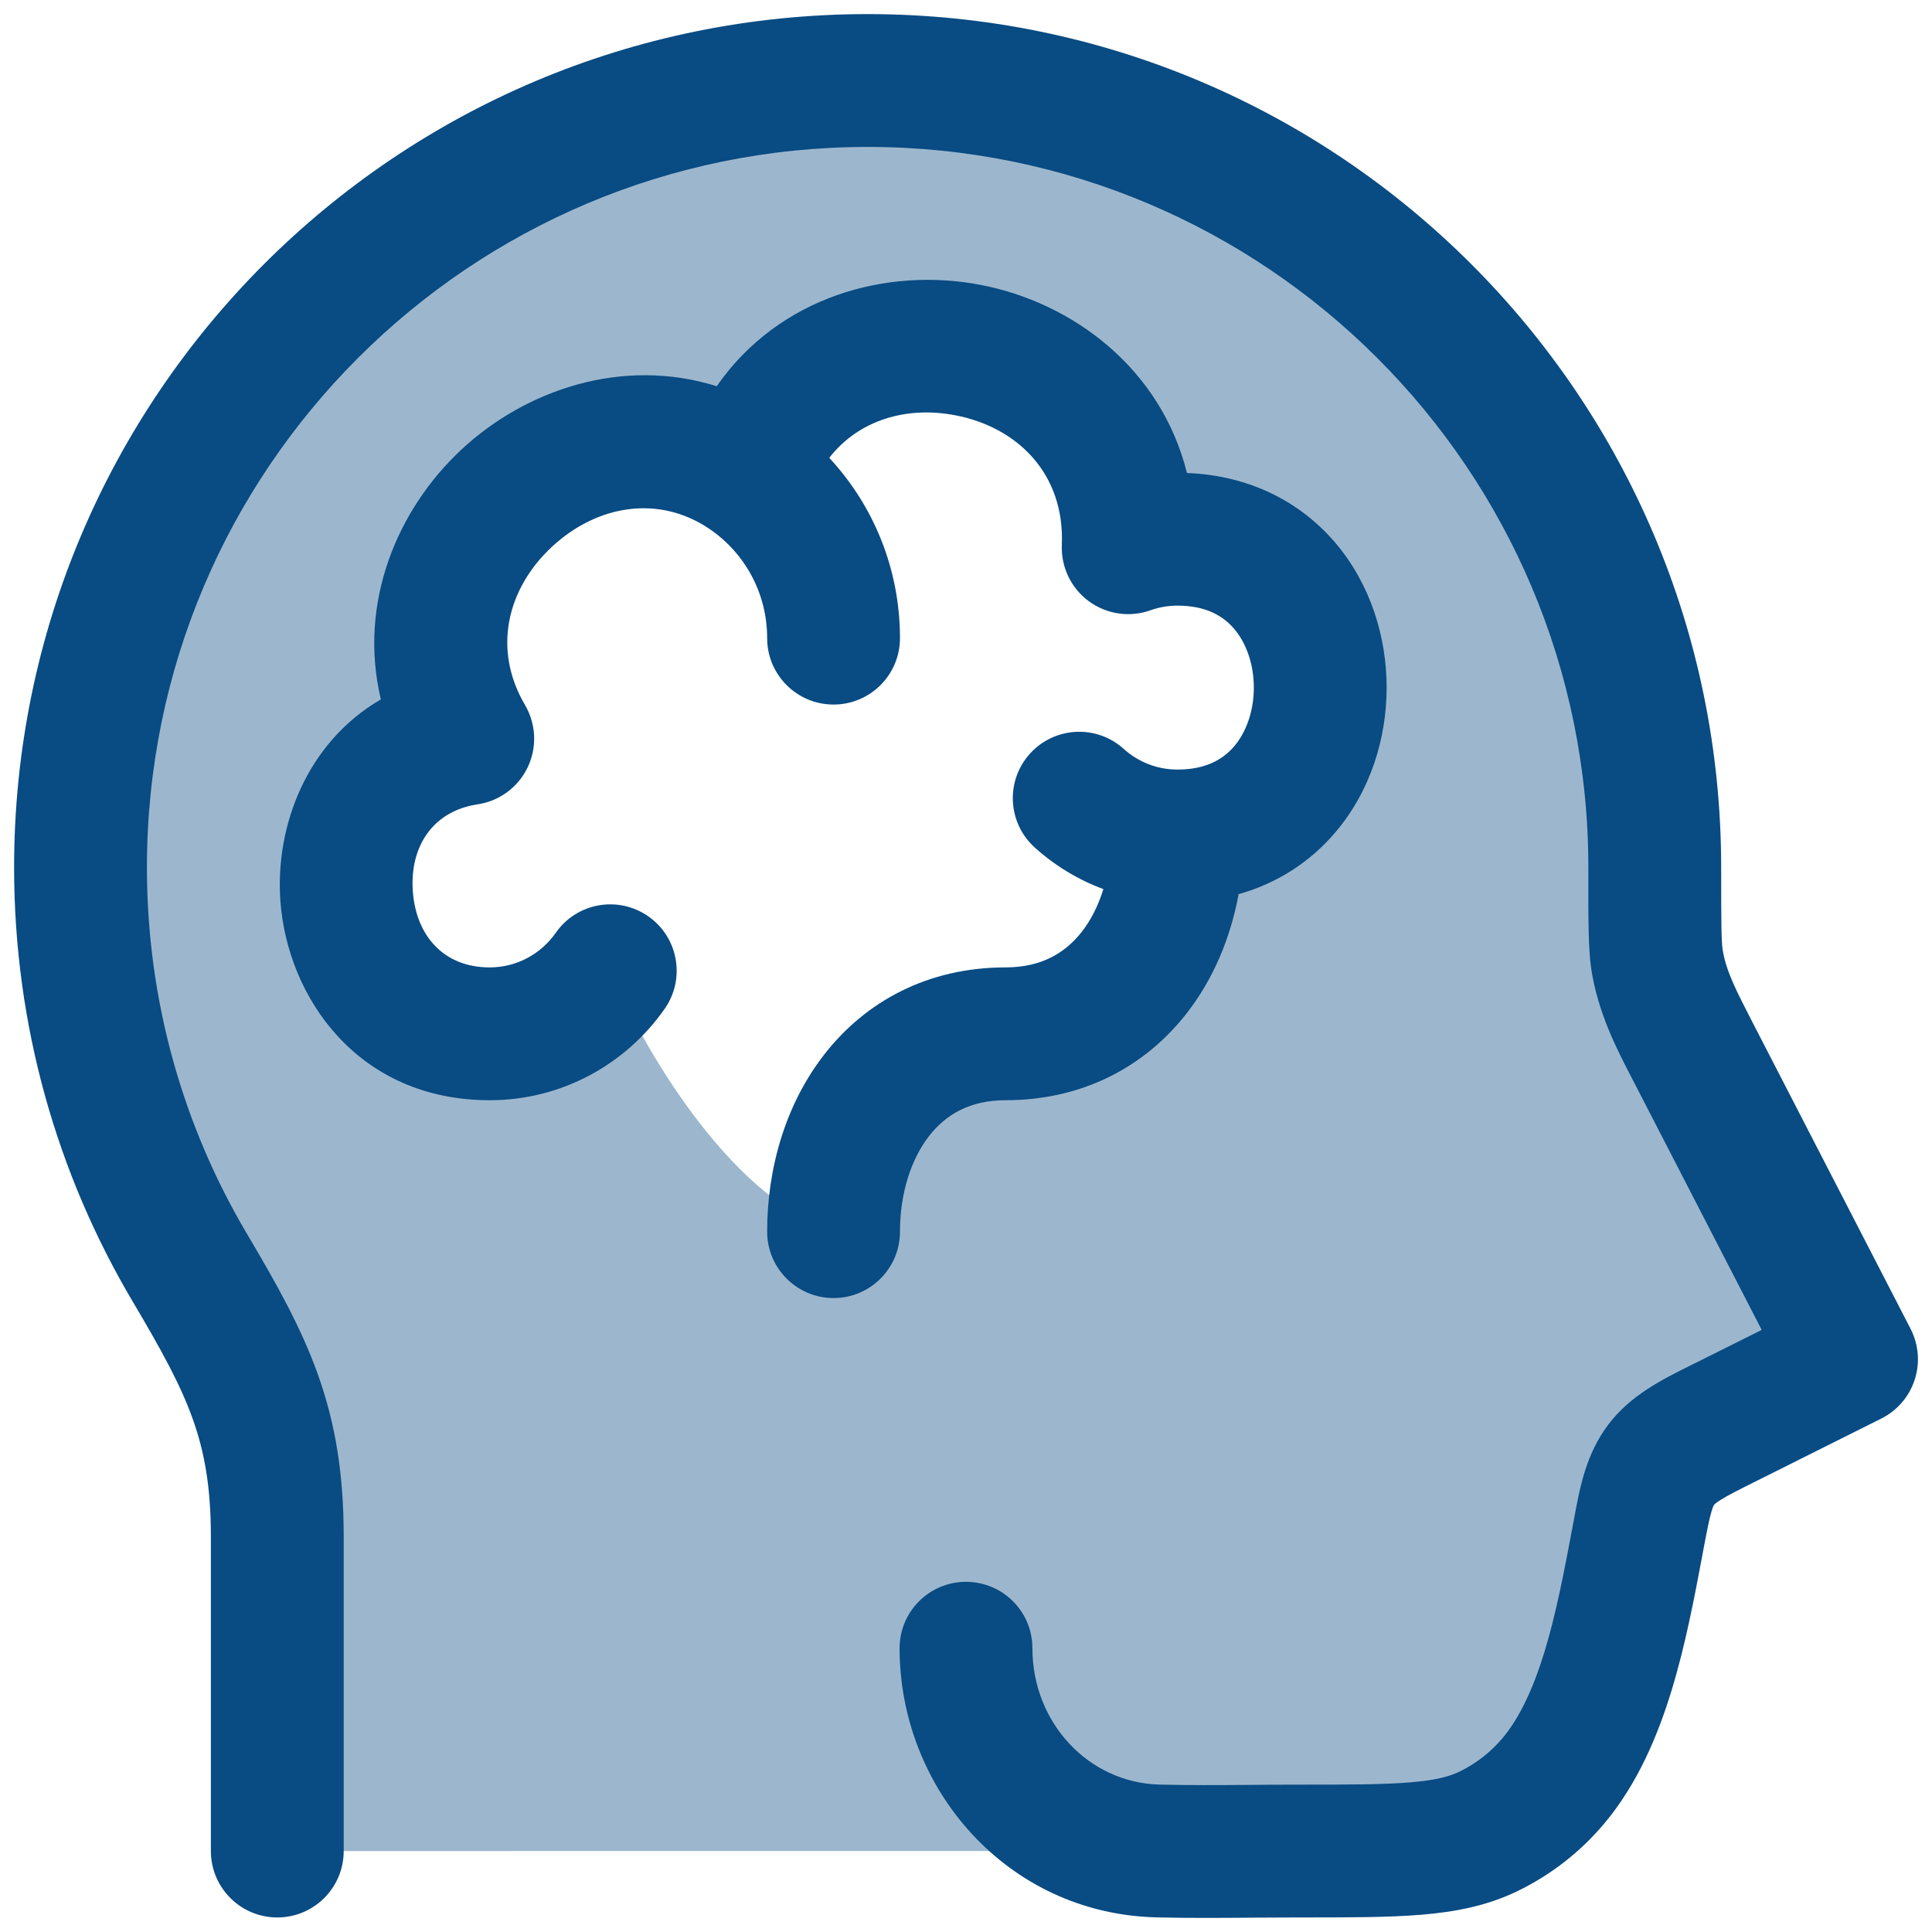 <?xml version="1.0" encoding="UTF-8"?> <svg xmlns="http://www.w3.org/2000/svg" width="40" height="40" viewBox="0 0 40 40" fill="none"><g id="elements"><path id="Tone" opacity="0.4" fill-rule="evenodd" clip-rule="evenodd" d="M34.26 17.959C34.26 8.961 26.963 1.667 17.963 1.667C8.963 1.667 1.667 8.961 1.667 17.959C1.667 20.985 2.493 23.819 3.931 26.248C5.131 28.274 5.741 29.485 5.741 31.816V38.324L23.975 38.323C24.622 38.338 25.271 38.334 25.918 38.329C26.234 38.326 26.549 38.324 26.864 38.324C28.943 38.324 29.982 38.324 30.828 37.911C31.34 37.662 31.794 37.307 32.161 36.871C33.199 35.636 33.568 33.678 33.902 31.904L33.916 31.829C34.062 31.054 34.135 30.667 34.394 30.324C34.653 29.981 35.025 29.796 35.768 29.424L38.334 28.141L35.069 21.81C35.051 21.774 35.032 21.739 35.014 21.704C34.706 21.107 34.404 20.523 34.304 19.851C34.26 19.553 34.26 19.021 34.26 17.959ZM24.378 11.164C24.02 11.164 23.677 11.226 23.358 11.34C23.55 6.76 16.948 5.517 15.452 9.807C12.057 7.516 7.532 11.627 9.685 15.293C6.071 15.835 6.457 21.404 10.138 21.404C11.17 21.404 12.082 20.888 12.635 20.099C13.262 21.594 15.064 24.767 17.258 25.5C17.258 23.399 18.475 21.404 20.818 21.404C23.161 21.404 24.378 19.409 24.378 17.308C28.319 17.308 28.319 11.164 24.378 11.164Z" fill="#094B83"></path><g id="Icon"><path d="M17.963 0.292C8.204 0.292 0.292 8.201 0.292 17.959C0.292 21.239 1.187 24.314 2.748 26.948C3.349 27.963 3.738 28.671 3.991 29.38C4.233 30.058 4.366 30.785 4.366 31.816V38.324C4.366 39.083 4.982 39.699 5.741 39.699C6.5 39.699 7.116 39.083 7.116 38.324V31.816C7.116 30.517 6.944 29.472 6.581 28.455C6.229 27.47 5.713 26.558 5.114 25.547C3.798 23.325 3.042 20.732 3.042 17.959C3.042 9.721 9.722 3.042 17.963 3.042C26.204 3.042 32.885 9.721 32.885 17.959L32.885 18.138C32.884 19.031 32.884 19.652 32.944 20.053C33.079 20.962 33.483 21.739 33.778 22.306L33.847 22.44L36.474 27.534L35.153 28.194L35.012 28.264C34.413 28.561 33.756 28.887 33.297 29.496C32.837 30.104 32.708 30.8 32.592 31.431L32.565 31.574L32.551 31.649C32.381 32.551 32.218 33.408 31.98 34.189C31.741 34.972 31.457 35.571 31.108 35.986C30.865 36.275 30.564 36.51 30.225 36.676C30.015 36.778 29.731 36.858 29.195 36.902C28.64 36.948 27.926 36.949 26.864 36.949C26.526 36.949 26.2 36.951 25.879 36.954C25.245 36.959 24.634 36.963 24.009 36.948C22.54 36.912 21.375 35.67 21.375 34.125C21.375 33.365 20.76 32.75 20 32.75C19.241 32.75 18.625 33.365 18.625 34.125C18.625 37.031 20.852 39.622 23.942 39.697C24.61 39.714 25.298 39.708 25.958 39.703C26.267 39.701 26.571 39.699 26.864 39.699H26.919C27.912 39.699 28.739 39.699 29.421 39.643C30.137 39.584 30.796 39.457 31.431 39.147C32.116 38.813 32.723 38.339 33.213 37.756C33.902 36.936 34.322 35.938 34.611 34.99C34.897 34.052 35.084 33.057 35.247 32.192L35.253 32.158L35.267 32.083C35.345 31.672 35.387 31.457 35.433 31.299C35.467 31.183 35.486 31.159 35.49 31.154C35.49 31.154 35.491 31.153 35.49 31.154C35.493 31.15 35.498 31.144 35.511 31.133C35.527 31.119 35.559 31.093 35.626 31.052C35.777 30.958 35.989 30.85 36.383 30.654L38.948 29.371C39.277 29.207 39.527 28.918 39.641 28.568C39.755 28.219 39.724 27.838 39.556 27.511L36.291 21.18C35.934 20.487 35.73 20.09 35.664 19.649C35.639 19.481 35.635 19.094 35.635 17.959C35.635 8.201 27.723 0.292 17.963 0.292Z" fill="#094B83"></path><path d="M21.984 11.282C22.046 9.804 21.06 8.843 19.779 8.598C18.775 8.405 17.783 8.69 17.169 9.479C18.077 10.456 18.633 11.77 18.633 13.212C18.633 13.971 18.017 14.587 17.258 14.587C16.499 14.587 15.883 13.971 15.883 13.212C15.883 12.266 15.407 11.436 14.683 10.947C13.628 10.235 12.35 10.46 11.426 11.322C10.513 12.172 10.182 13.426 10.87 14.597C11.101 14.991 11.122 15.474 10.925 15.886C10.729 16.298 10.34 16.586 9.888 16.653C8.957 16.793 8.481 17.531 8.547 18.453C8.613 19.37 9.183 20.029 10.138 20.029C10.7 20.029 11.2 19.75 11.508 19.311C11.943 18.688 12.8 18.537 13.423 18.972C14.045 19.407 14.197 20.265 13.761 20.887C12.964 22.026 11.64 22.779 10.138 22.779C7.412 22.779 5.949 20.653 5.805 18.651C5.694 17.108 6.347 15.375 7.885 14.48C7.41 12.481 8.223 10.549 9.55 9.311C10.881 8.069 12.886 7.384 14.839 7.996C16.133 6.136 18.365 5.527 20.296 5.897C22.207 6.262 24.034 7.624 24.575 9.793C25.863 9.843 26.916 10.384 27.64 11.23C28.375 12.09 28.709 13.189 28.709 14.236C28.709 15.283 28.375 16.382 27.64 17.241C27.128 17.84 26.452 18.286 25.644 18.513C25.48 19.406 25.126 20.269 24.559 20.992C23.71 22.074 22.427 22.779 20.818 22.779C20.084 22.779 19.587 23.072 19.241 23.513C18.868 23.989 18.633 24.697 18.633 25.5C18.633 26.259 18.017 26.875 17.258 26.875C16.499 26.875 15.883 26.259 15.883 25.5C15.883 24.202 16.256 22.863 17.078 21.816C17.926 20.734 19.21 20.029 20.818 20.029C21.553 20.029 22.049 19.736 22.395 19.295C22.585 19.053 22.738 18.752 22.844 18.408C22.315 18.212 21.834 17.917 21.424 17.547C20.86 17.039 20.814 16.169 21.323 15.605C21.831 15.041 22.7 14.996 23.264 15.504C23.562 15.773 23.951 15.933 24.378 15.933C24.971 15.933 25.325 15.717 25.55 15.454C25.8 15.162 25.959 14.725 25.959 14.236C25.959 13.747 25.8 13.31 25.55 13.017C25.325 12.754 24.971 12.539 24.378 12.539C24.18 12.539 23.993 12.573 23.82 12.635C23.389 12.789 22.91 12.718 22.542 12.447C22.174 12.176 21.965 11.739 21.984 11.282Z" fill="#094B83"></path></g></g></svg> 